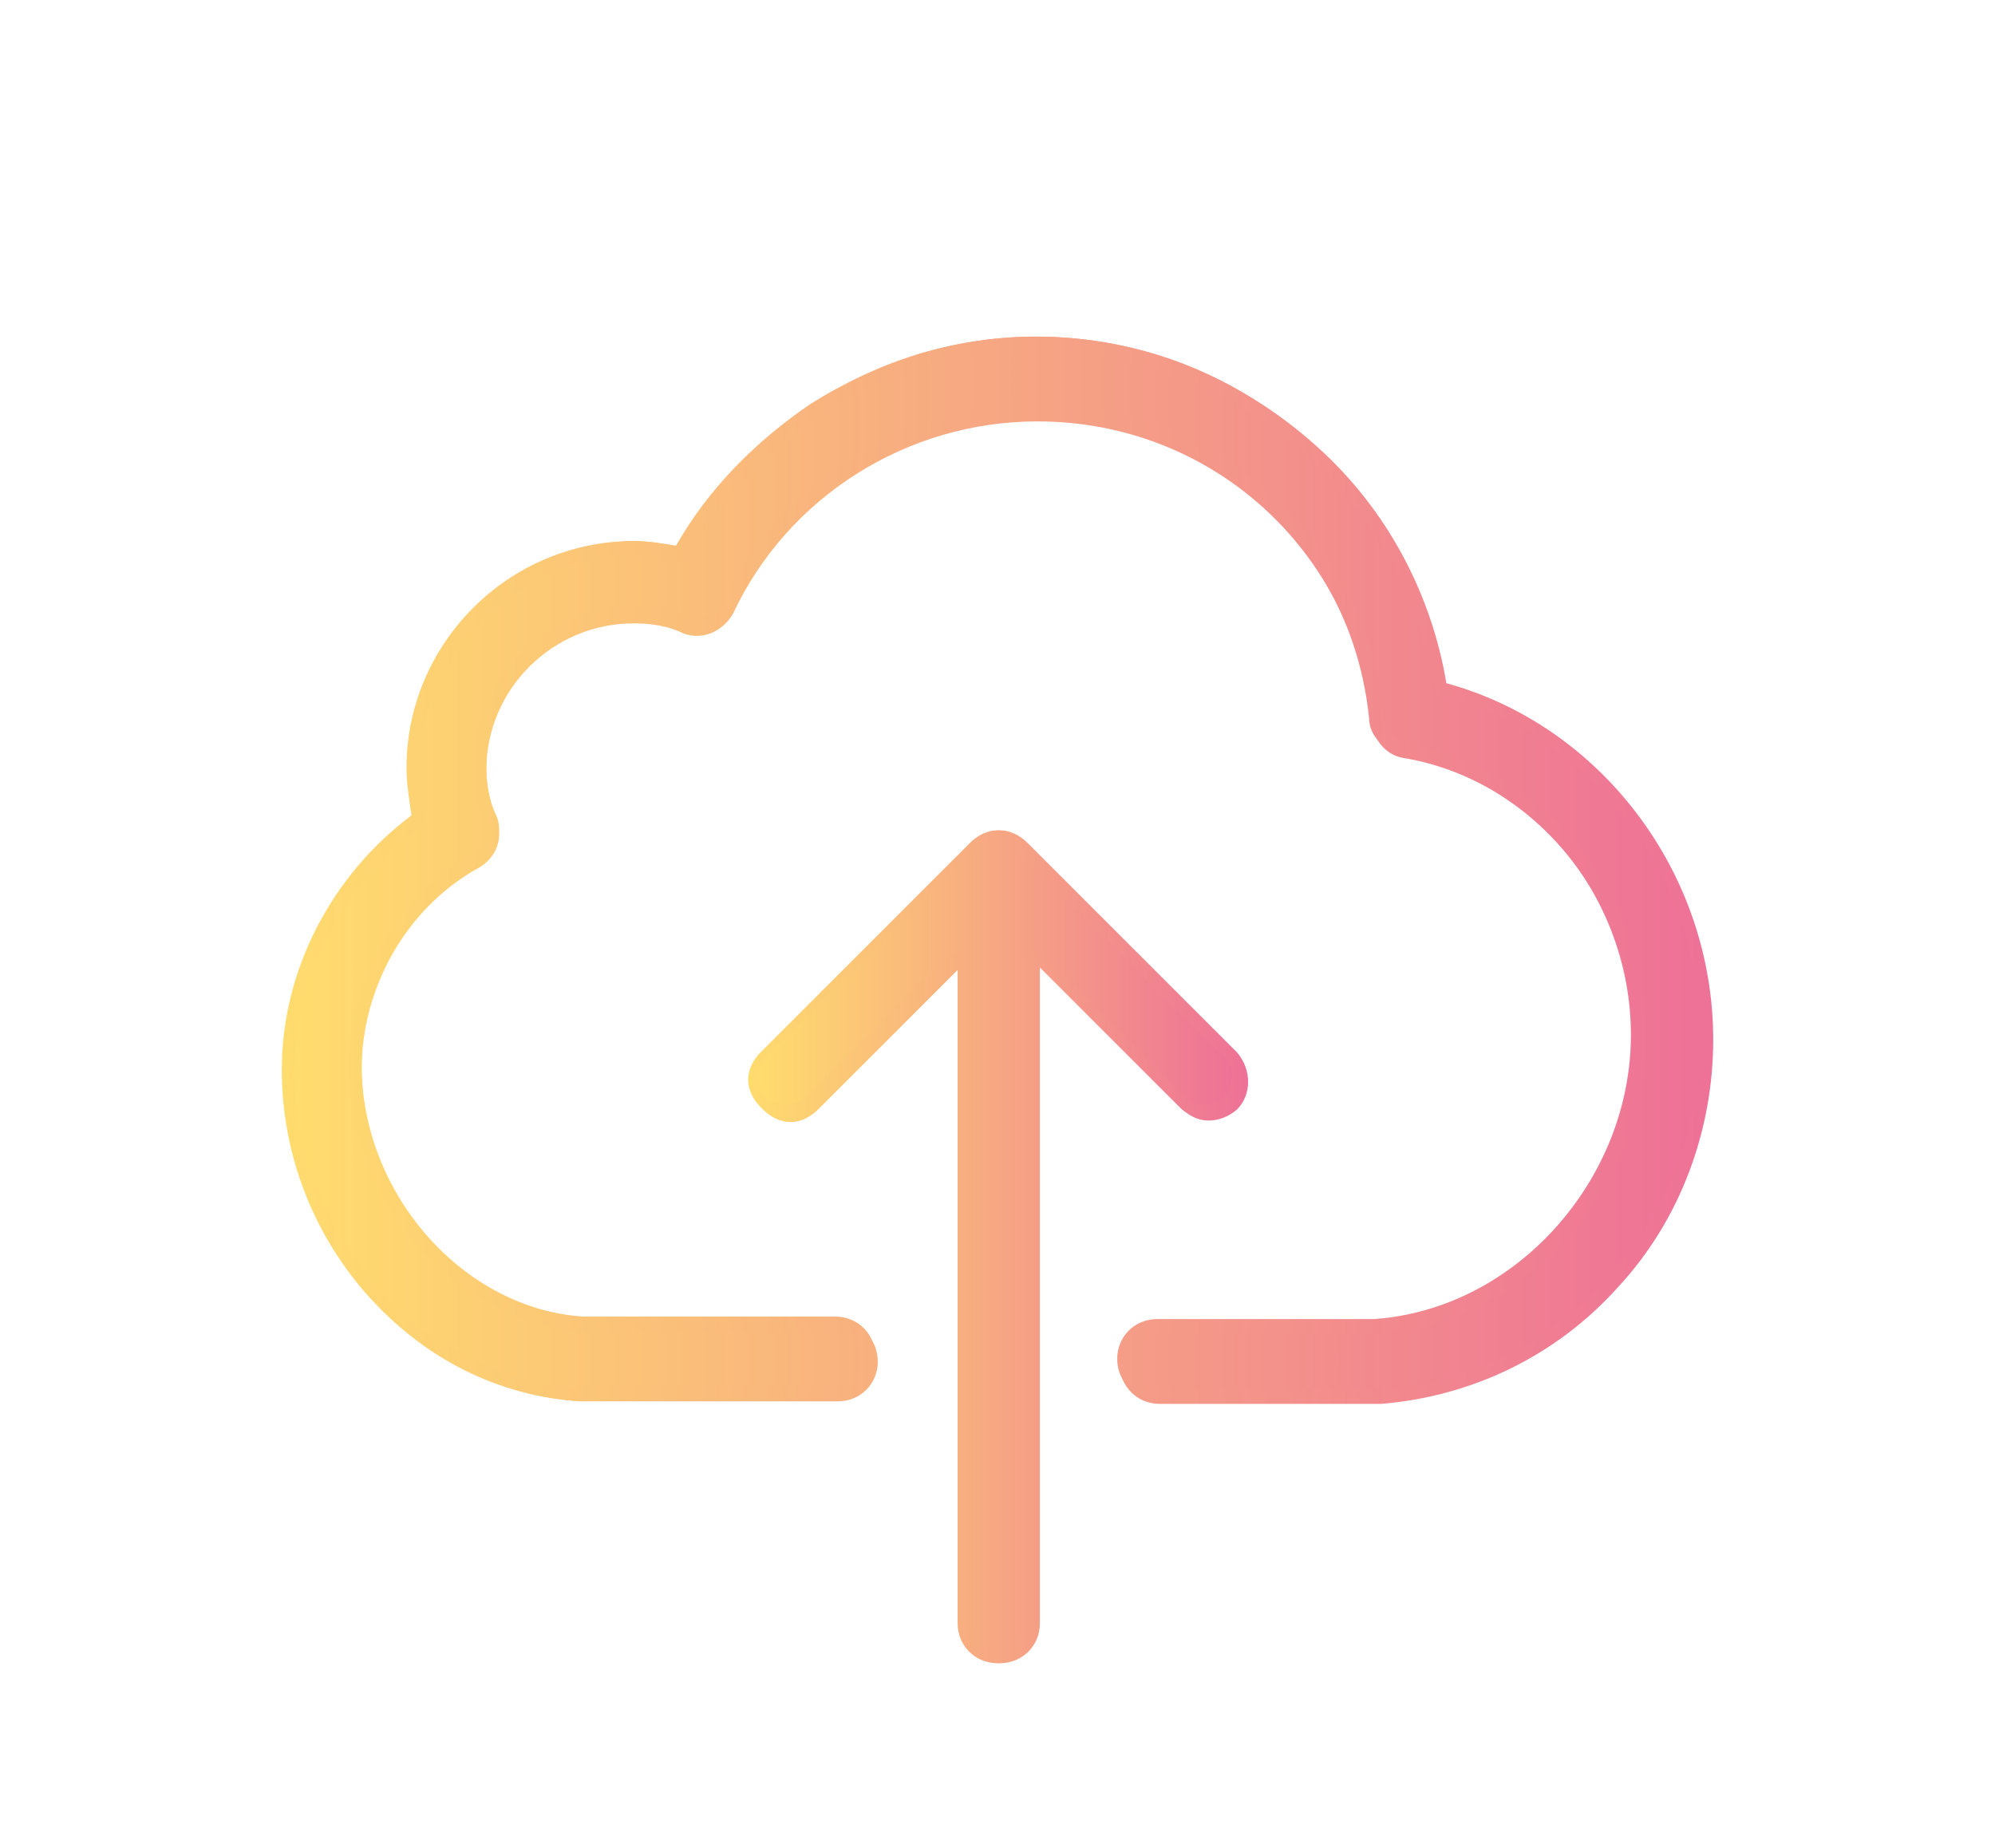 <?xml version="1.0" encoding="UTF-8"?> <!-- Generator: Adobe Illustrator 22.0.0, SVG Export Plug-In . SVG Version: 6.00 Build 0) --> <svg xmlns="http://www.w3.org/2000/svg" xmlns:xlink="http://www.w3.org/1999/xlink" id="Capa_1" x="0px" y="0px" viewBox="0 0 80 74.1" style="enable-background:new 0 0 80 74.1;" xml:space="preserve"> <style type="text/css"> .st0{fill:url(#SVGID_1_);stroke:url(#SVGID_2_);stroke-width:0.75;stroke-miterlimit:10;} .st1{fill:url(#SVGID_3_);stroke:url(#SVGID_4_);stroke-width:0.75;stroke-miterlimit:10;} .st2{fill:url(#SVGID_5_);stroke:url(#SVGID_6_);stroke-width:0.75;stroke-miterlimit:10;} .st3{fill:url(#SVGID_7_);stroke:url(#SVGID_8_);stroke-width:0.75;stroke-miterlimit:10;} .st4{fill:url(#SVGID_9_);stroke:url(#SVGID_10_);stroke-width:0.75;stroke-miterlimit:10;} .st5{fill:url(#SVGID_11_);stroke:url(#SVGID_12_);stroke-width:0.75;stroke-miterlimit:10;} .st6{fill:url(#SVGID_13_);stroke:url(#SVGID_14_);stroke-width:0.75;stroke-miterlimit:10;} .st7{fill:url(#SVGID_15_);stroke:url(#SVGID_16_);stroke-width:0.25;stroke-miterlimit:10;} .st8{fill:url(#SVGID_17_);} .st9{fill:url(#SVGID_18_);} .st10{fill:url(#SVGID_19_);} .st11{fill:url(#SVGID_20_);} .st12{fill:url(#SVGID_21_);} .st13{fill:url(#SVGID_22_);} .st14{clip-path:url(#SVGID_24_);} .st15{fill:url(#path0_stroke_1_);} .st16{fill:url(#path1_stroke_1_);} .st17{fill:url(#path2_stroke_1_);} .st18{fill:url(#path3_fill_1_);} .st19{fill:url(#SVGID_25_);} .st20{fill:url(#SVGID_26_);} .st21{fill:url(#SVGID_27_);} .st22{fill:url(#SVGID_28_);} .st23{fill:url(#SVGID_29_);} .st24{fill:url(#SVGID_30_);} .st25{fill:url(#SVGID_31_);stroke:url(#SVGID_32_);stroke-width:0.25;stroke-miterlimit:10;} .st26{fill:url(#SVGID_33_);stroke:url(#SVGID_34_);stroke-width:0.25;stroke-miterlimit:10;} .st27{fill:url(#SVGID_35_);} .st28{fill:url(#SVGID_36_);} .st29{fill:url(#SVGID_37_);} .st30{fill:none;stroke:url(#SVGID_38_);stroke-width:2.5;stroke-miterlimit:10;} .st31{fill:none;stroke:url(#SVGID_39_);stroke-width:2.5;stroke-miterlimit:10;} .st32{fill:url(#SVGID_40_);} .st33{fill:url(#SVGID_41_);} .st34{fill:url(#SVGID_42_);stroke:url(#SVGID_43_);stroke-width:0.25;stroke-miterlimit:10;} .st35{fill:url(#SVGID_44_);stroke:url(#SVGID_45_);stroke-width:0.25;stroke-miterlimit:10;} .st36{fill:url(#SVGID_46_);stroke:url(#SVGID_47_);stroke-width:0.25;stroke-miterlimit:10;} .st37{fill:url(#SVGID_48_);stroke:url(#SVGID_49_);stroke-width:0.25;stroke-miterlimit:10;} .st38{fill:url(#SVGID_50_);stroke:url(#SVGID_51_);stroke-width:0.25;stroke-miterlimit:10;} .st39{fill:url(#SVGID_52_);stroke:url(#SVGID_53_);stroke-width:0.25;stroke-miterlimit:10;} .st40{fill:url(#SVGID_54_);stroke:url(#SVGID_55_);stroke-width:0.25;stroke-miterlimit:10;} .st41{fill:url(#SVGID_56_);stroke:url(#SVGID_57_);stroke-width:0.25;stroke-miterlimit:10;} .st42{fill:url(#SVGID_58_);stroke:url(#SVGID_59_);stroke-width:0.25;stroke-miterlimit:10;} .st43{fill:url(#SVGID_60_);stroke:url(#SVGID_61_);stroke-width:0.25;stroke-miterlimit:10;} .st44{fill:url(#SVGID_62_);stroke:url(#SVGID_63_);stroke-width:0.25;stroke-miterlimit:10;} .st45{fill:url(#SVGID_64_);stroke:url(#SVGID_65_);stroke-width:0.25;stroke-miterlimit:10;} </style> <g> <g> <linearGradient id="SVGID_1_" gradientUnits="userSpaceOnUse" x1="11.288" y1="34.889" x2="68.712" y2="34.889"> <stop offset="0" style="stop-color:#FFDC6E"></stop> <stop offset="1" style="stop-color:#EE7197"></stop> </linearGradient> <path style="fill:url(#SVGID_1_);" d="M58,27.4c-0.6-3.6-2.4-7-5.2-9.5c-3.1-2.8-7.1-4.4-11.2-4.4c-3.2,0-6.3,0.9-9,2.7 c-2.2,1.4-4.1,3.4-5.4,5.7c-0.6-0.1-1.2-0.2-1.7-0.2c-5,0-9.1,4.1-9.1,9.1c0,0.6,0.1,1.3,0.2,1.9c-3.2,2.4-5.2,6.2-5.2,10.2 c0,3.3,1.2,6.4,3.4,9c2.3,2.6,5.3,4.1,8.5,4.3c0,0,0.1,0,0.1,0h10.2c0.9,0,1.6-0.7,1.6-1.6c0-0.9-0.7-1.6-1.6-1.6H23.4 c-4.8-0.3-8.9-4.9-8.9-10.1c0-3.3,1.8-6.5,4.7-8.1c0.7-0.4,1-1.2,0.7-1.9c-0.2-0.6-0.4-1.3-0.4-2c0-3.3,2.7-5.9,5.9-5.9 c0.7,0,1.4,0.1,2,0.4c0.8,0.3,1.6-0.1,2-0.8c2.2-4.7,7-7.7,12.2-7.7c7,0,12.7,5.2,13.4,12.1c0.1,0.7,0.6,1.3,1.3,1.4 c5.3,0.9,9.2,5.8,9.2,11.3c0,5.9-4.6,11-10.3,11.4h-8.7c-0.9,0-1.6,0.7-1.6,1.6c0,0.9,0.7,1.6,1.6,1.6h8.8c0,0,0.1,0,0.1,0 c3.6-0.3,7-1.9,9.5-4.7c2.5-2.7,3.8-6.3,3.8-9.9C68.7,35,64.2,29.1,58,27.4z"></path> <linearGradient id="SVGID_2_" gradientUnits="userSpaceOnUse" x1="11.288" y1="34.889" x2="68.712" y2="34.889"> <stop offset="0" style="stop-color:#FFDC6E"></stop> <stop offset="1" style="stop-color:#EE7197"></stop> </linearGradient> <path style="fill:url(#SVGID_2_);" d="M23.3,56.2c-3.3-0.2-6.3-1.7-8.6-4.3c-2.2-2.5-3.4-5.7-3.4-9c0-4,2-7.8,5.2-10.2 c-0.1-0.7-0.2-1.3-0.2-1.9c0-5,4.1-9.1,9.1-9.1c0.6,0,1.2,0.1,1.7,0.2c1.3-2.3,3.2-4.2,5.4-5.7c2.7-1.7,5.8-2.7,9-2.7 c4.2,0,8.1,1.5,11.2,4.4c2.8,2.5,4.6,5.8,5.2,9.5c6.2,1.6,10.7,7.6,10.7,14.1c0,3.7-1.4,7.2-3.8,9.9c-2.5,2.8-5.9,4.4-9.5,4.7 h-8.9c-0.9,0-1.6-0.7-1.6-1.6c0-0.9,0.7-1.6,1.6-1.6h8.7c5.7-0.4,10.3-5.6,10.3-11.4c0-5.5-4-10.4-9.2-11.3 c-0.7-0.1-1.3-0.7-1.3-1.4c-0.7-6.9-6.4-12.1-13.4-12.1c-5.2,0-10,3-12.2,7.7c-0.3,0.6-0.8,0.9-1.4,0.9c-0.2,0-0.4,0-0.5-0.1 c-0.6-0.2-1.3-0.4-2-0.4c-3.3,0-5.9,2.7-5.9,5.9c0,0.7,0.1,1.4,0.4,2c0.3,0.7,0,1.6-0.7,1.9c-2.9,1.7-4.7,4.8-4.7,8.1 c0,5.2,4.1,9.8,8.9,10.1h10.1c0.9,0,1.6,0.7,1.6,1.6c0,0.9-0.7,1.6-1.6,1.6H23.3z"></path> <linearGradient id="SVGID_3_" gradientUnits="userSpaceOnUse" x1="11.788" y1="34.889" x2="68.212" y2="34.889"> <stop offset="0" style="stop-color:#FFDC6E"></stop> <stop offset="1" style="stop-color:#EE7197"></stop> </linearGradient> <path style="fill:url(#SVGID_3_);" d="M23.3,55.7c-3.1-0.2-6-1.6-8.2-4.1c-2.1-2.4-3.3-5.5-3.3-8.6c0-3.9,1.9-7.5,5-9.8 C17,33,17,32.8,17,32.7c-0.1-0.6-0.2-1.2-0.2-1.8c0-4.7,3.9-8.6,8.6-8.6c0.5,0,1.1,0.1,1.7,0.2c0,0,0.1,0,0.1,0 c0.2,0,0.3-0.1,0.4-0.3c1.3-2.2,3.1-4.1,5.2-5.5c2.6-1.7,5.6-2.6,8.8-2.6c4,0,7.9,1.5,10.9,4.2c2.7,2.5,4.4,5.6,5,9.2 c0,0.2,0.2,0.4,0.4,0.4c6,1.6,10.3,7.3,10.3,13.7c0,3.5-1.3,6.9-3.7,9.6c-2.4,2.7-5.7,4.3-9.1,4.5l-8.8,0c-0.6,0-1.1-0.5-1.1-1.1 c0-0.6,0.5-1.1,1.1-1.1h8.7C61.2,53,66,47.7,66,41.6c0-5.8-4.1-10.8-9.6-11.8c-0.5-0.1-0.9-0.5-0.9-1c-0.7-7.2-6.7-12.6-13.9-12.6 c-5.4,0-10.3,3.1-12.6,8c-0.2,0.4-0.6,0.6-1,0.6c-0.1,0-0.3,0-0.4-0.1c-0.7-0.3-1.4-0.4-2.2-0.4c-3.5,0-6.4,2.9-6.4,6.4 c0,0.8,0.1,1.5,0.4,2.2c0.2,0.5,0,1.1-0.5,1.3c-3,1.8-4.9,5.1-4.9,8.6c0,5.4,4.3,10.3,9.4,10.6l10.1,0c0.6,0,1.1,0.5,1.1,1.1 c0,0.6-0.5,1.1-1.1,1.1H23.3z"></path> <linearGradient id="SVGID_4_" gradientUnits="userSpaceOnUse" x1="29.972" y1="49.98" x2="50.04" y2="49.98"> <stop offset="0" style="stop-color:#FFDC6E"></stop> <stop offset="1" style="stop-color:#EE7197"></stop> </linearGradient> <path style="fill:url(#SVGID_4_);" d="M49.6,44.5c0.6-0.6,0.6-1.6,0-2.3l-8.4-8.4c-0.3-0.3-0.7-0.5-1.1-0.5 c-0.4,0-0.8,0.2-1.1,0.5l-8.4,8.4c-0.6,0.6-0.6,1.6,0,2.3c0.3,0.3,0.7,0.5,1.1,0.5c0.4,0,0.8-0.2,1.1-0.5l5.7-5.7v26.3 c0,0.9,0.7,1.6,1.6,1.6c0.9,0,1.6-0.7,1.6-1.6V38.7l5.7,5.7C47.9,45.1,48.9,45.1,49.6,44.5z"></path> <linearGradient id="SVGID_5_" gradientUnits="userSpaceOnUse" x1="29.972" y1="49.98" x2="50.04" y2="49.98"> <stop offset="0" style="stop-color:#FFDC6E"></stop> <stop offset="1" style="stop-color:#EE7197"></stop> </linearGradient> <path style="fill:url(#SVGID_5_);" d="M40,66.7c-0.9,0-1.6-0.7-1.6-1.6V38.7l-5.7,5.7c-0.3,0.3-0.7,0.5-1.1,0.5 c-0.4,0-0.8-0.2-1.1-0.5c-0.3-0.3-0.5-0.7-0.5-1.1c0-0.4,0.2-0.8,0.5-1.1l8.4-8.4c0.3-0.3,0.7-0.5,1.1-0.5c0.4,0,0.8,0.2,1.1,0.5 l8.4,8.4c0.3,0.3,0.5,0.7,0.5,1.1c0,0.4-0.2,0.8-0.5,1.1c-0.3,0.3-0.7,0.5-1.1,0.5s-0.8-0.2-1.1-0.5l-5.7-5.7v26.3 C41.6,66,40.9,66.7,40,66.7z"></path> <linearGradient id="SVGID_6_" gradientUnits="userSpaceOnUse" x1="30.472" y1="49.98" x2="49.54" y2="49.98"> <stop offset="0" style="stop-color:#FFDC6E"></stop> <stop offset="1" style="stop-color:#EE7197"></stop> </linearGradient> <path style="fill:url(#SVGID_6_);" d="M40,66.2c-0.6,0-1.1-0.5-1.1-1.1V38.7c0-0.2-0.1-0.4-0.3-0.5c-0.1,0-0.1,0-0.2,0 c-0.1,0-0.3,0.1-0.4,0.1l-5.7,5.7c-0.2,0.2-0.5,0.3-0.8,0.3c-0.3,0-0.6-0.1-0.8-0.3c-0.2-0.2-0.3-0.5-0.3-0.8s0.1-0.6,0.3-0.8 l8.4-8.4c0.2-0.2,0.5-0.3,0.8-0.3c0.3,0,0.6,0.1,0.8,0.3l8.4,8.4c0.2,0.2,0.3,0.5,0.3,0.8c0,0.3-0.1,0.6-0.3,0.8s-0.5,0.3-0.8,0.3 c-0.3,0-0.6-0.1-0.8-0.3L42,38.4c-0.1-0.1-0.2-0.1-0.4-0.1c-0.1,0-0.1,0-0.2,0c-0.2,0.1-0.3,0.3-0.3,0.5v26.3 C41.1,65.7,40.6,66.2,40,66.2z"></path> </g> </g> </svg> 